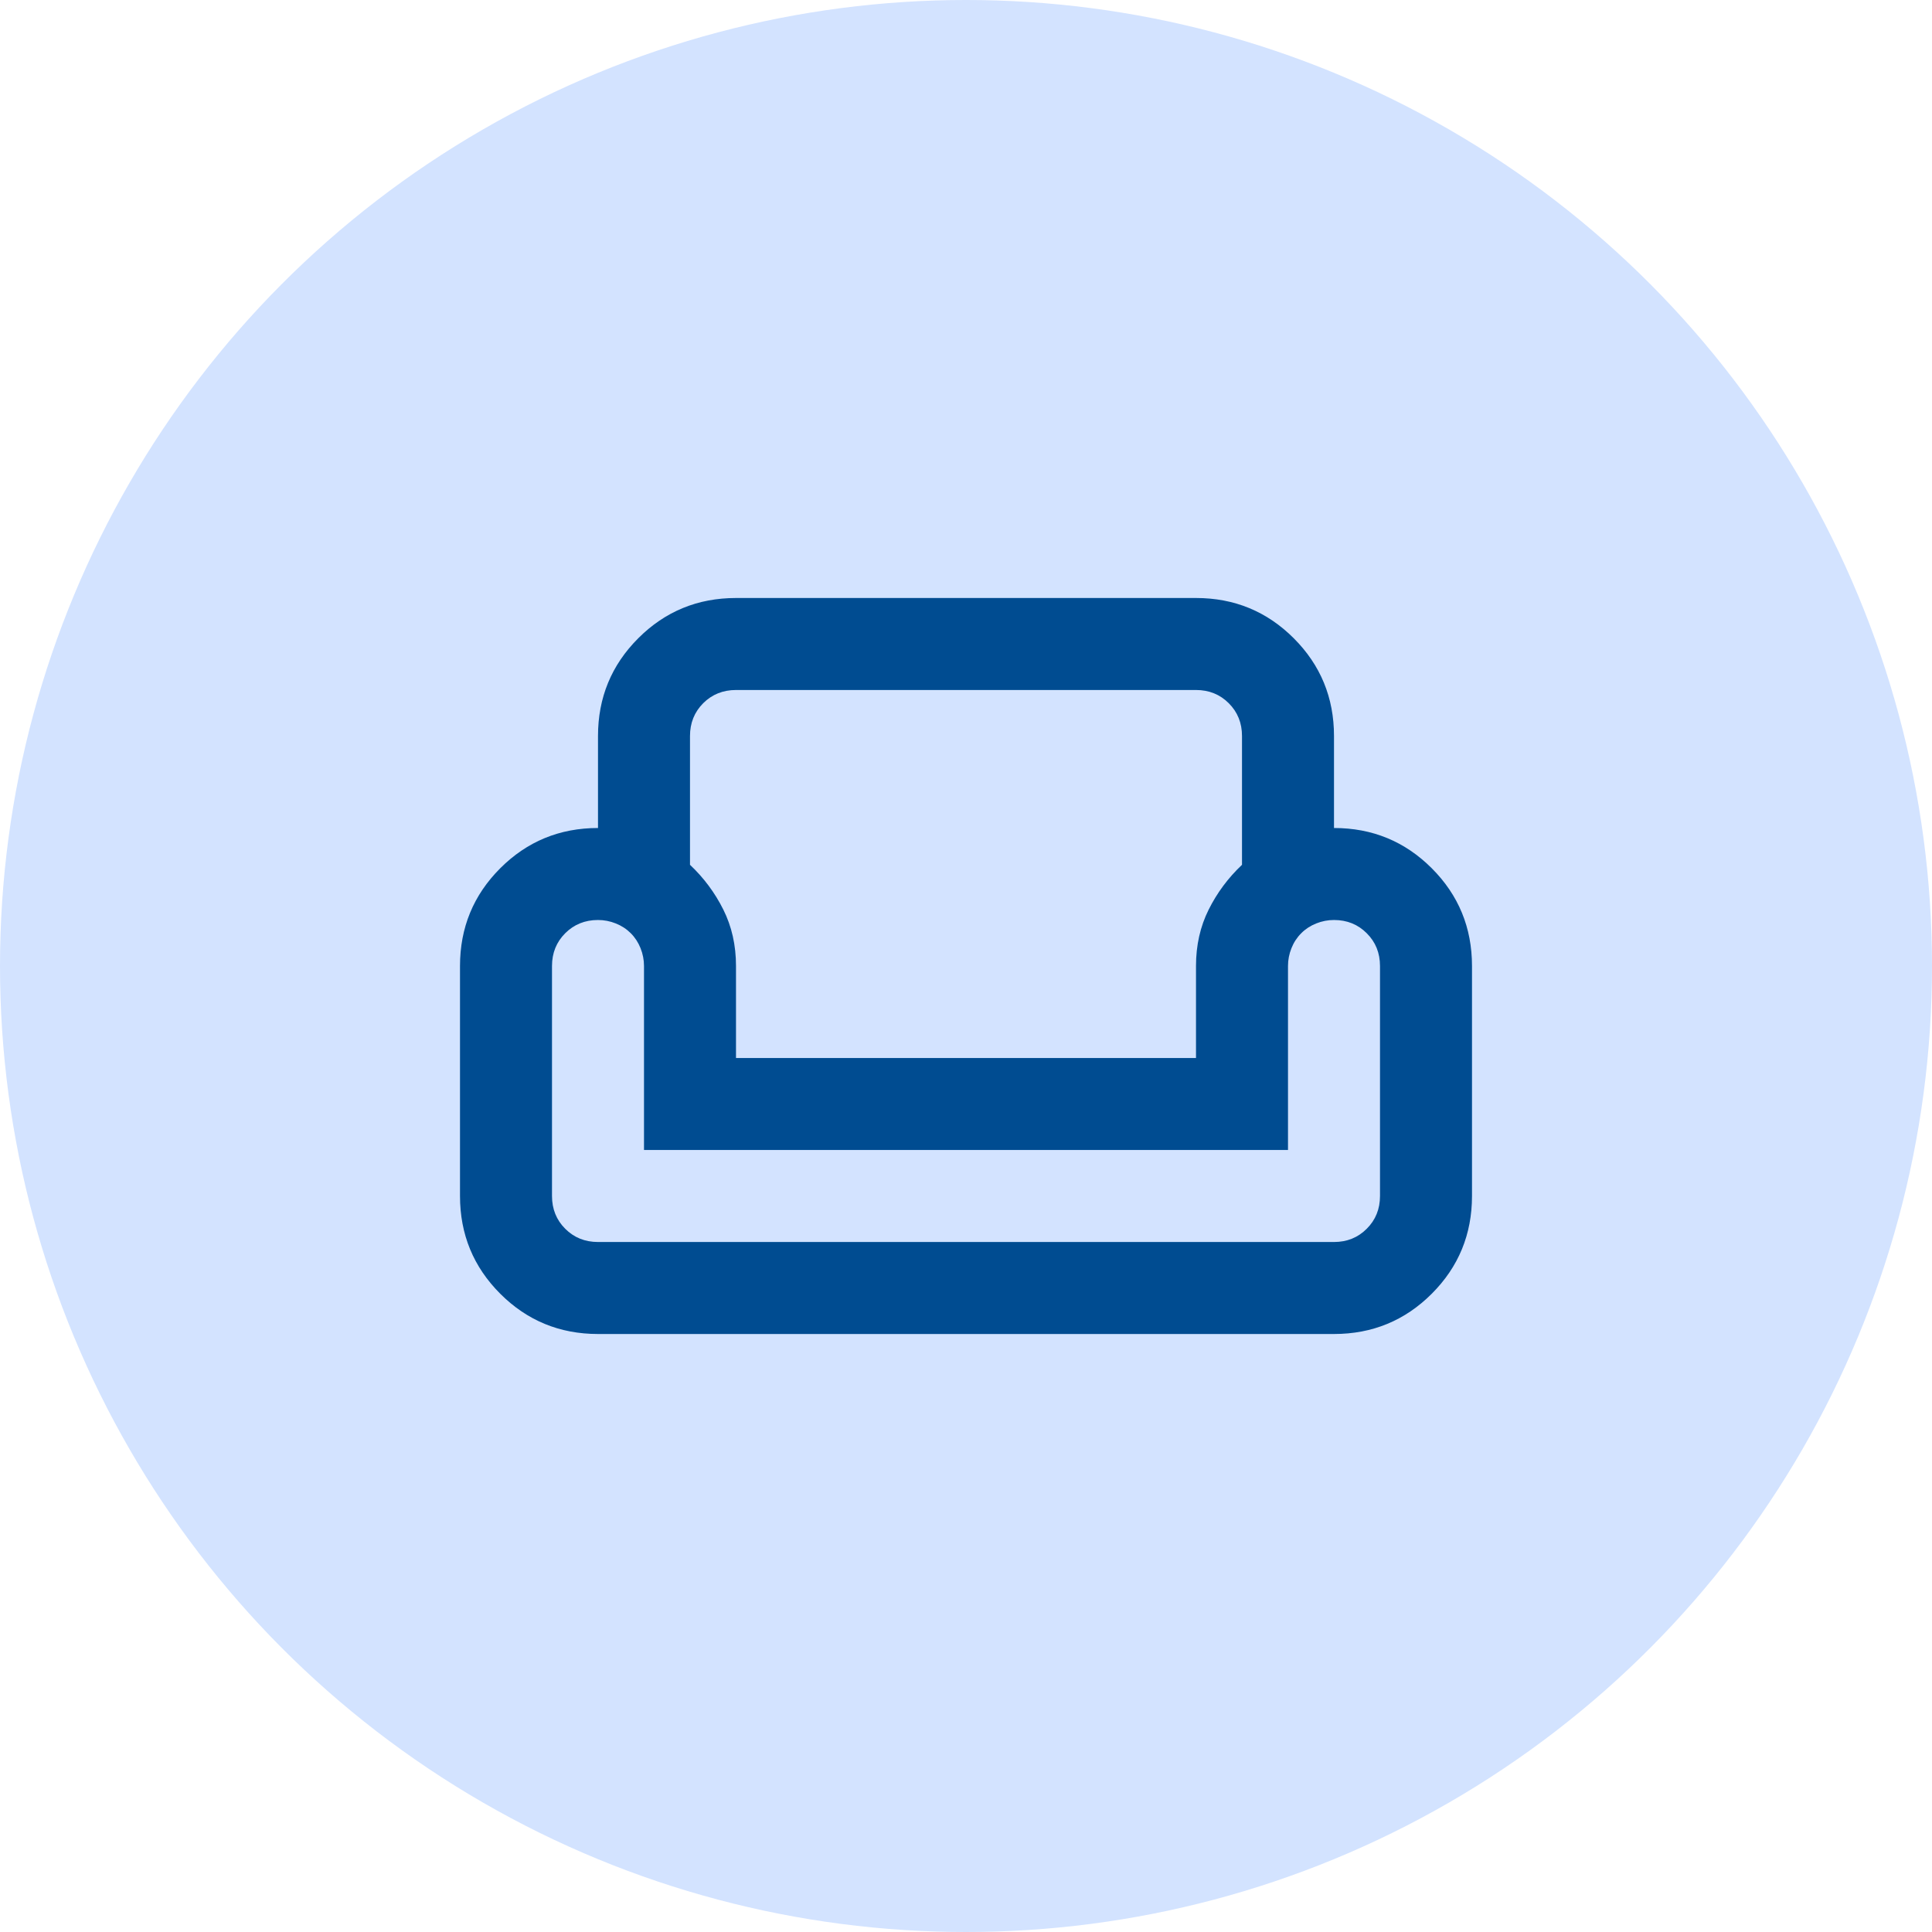 <svg width="42" height="42" viewBox="0 0 42 42" fill="none" xmlns="http://www.w3.org/2000/svg">
<circle cx="21" cy="21" r="21" fill="#D3E3FF"/>
<mask id="mask0_2460_5739" style="mask-type:alpha" maskUnits="userSpaceOnUse" x="9" y="9" width="24" height="24">
<rect x="9" y="9" width="24" height="24" fill="#D9D9D9"/>
</mask>
<g mask="url(#mask0_2460_5739)">
<path d="M13 16C13 15.167 13.292 14.458 13.875 13.875C14.458 13.292 15.167 13 16 13H26C26.833 13 27.542 13.292 28.125 13.875C28.708 14.458 29 15.167 29 16V18C29.833 18 30.542 18.292 31.125 18.875C31.708 19.458 32 20.167 32 21V26C32 26.833 31.708 27.542 31.125 28.125C30.542 28.708 29.833 29 29 29H13C12.167 29 11.458 28.708 10.875 28.125C10.292 27.542 10 26.833 10 26V21C10 20.167 10.292 19.458 10.875 18.875C11.458 18.292 12.167 18 13 18V16ZM15 16V18.8C15.3 19.083 15.542 19.408 15.725 19.775C15.908 20.142 16 20.55 16 21V23H26V21C26 20.55 26.092 20.142 26.275 19.775C26.458 19.408 26.7 19.083 27 18.8V16C27 15.717 26.904 15.479 26.712 15.287C26.521 15.096 26.283 15 26 15H16C15.717 15 15.479 15.096 15.287 15.287C15.096 15.479 15 15.717 15 16ZM28 25H14V21C14 20.867 13.975 20.738 13.925 20.613C13.875 20.488 13.804 20.379 13.713 20.288C13.621 20.196 13.512 20.125 13.387 20.075C13.262 20.025 13.133 20 13 20C12.717 20 12.479 20.096 12.287 20.288C12.096 20.479 12 20.717 12 21V26C12 26.283 12.096 26.521 12.287 26.712C12.479 26.904 12.717 27 13 27H29C29.283 27 29.521 26.904 29.712 26.712C29.904 26.521 30 26.283 30 26V21C30 20.717 29.904 20.479 29.712 20.288C29.521 20.096 29.283 20 29 20C28.867 20 28.738 20.025 28.613 20.075C28.488 20.125 28.379 20.196 28.288 20.288C28.196 20.379 28.125 20.488 28.075 20.613C28.025 20.738 28 20.867 28 21V25Z" fill="#004C91"/>
</g>
</svg>
